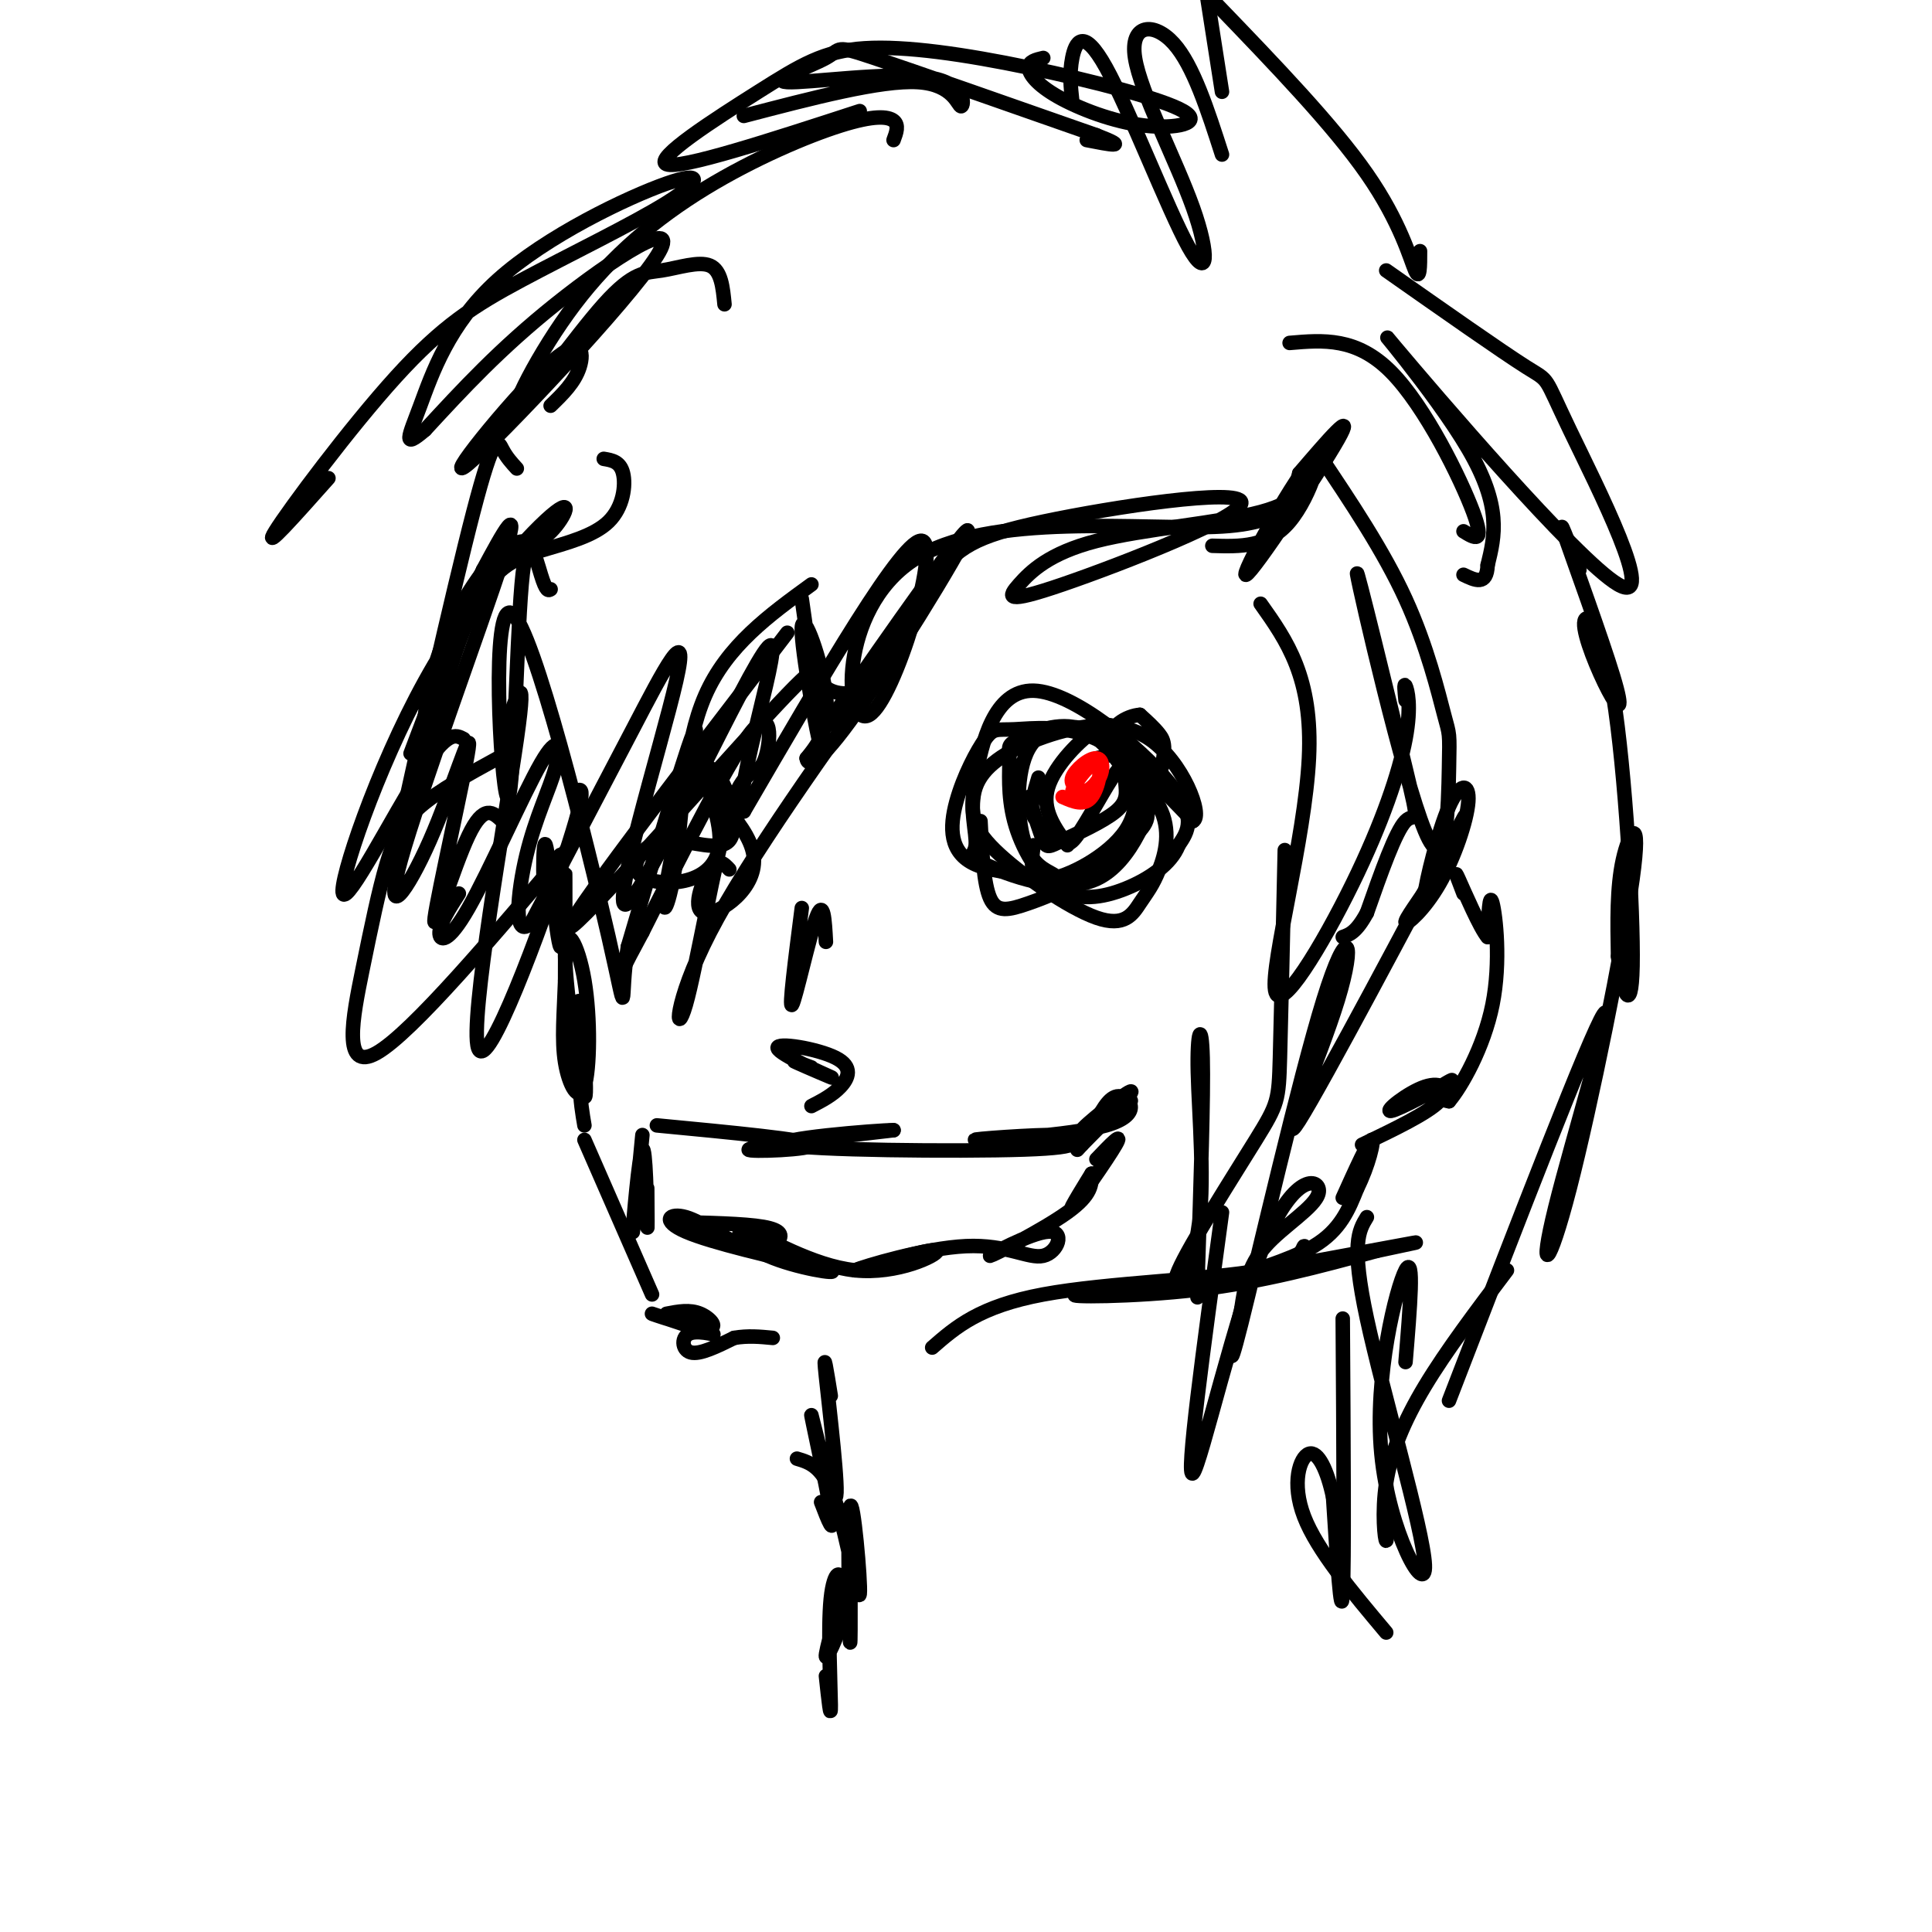 <svg viewBox='0 0 400 400' version='1.1' xmlns='http://www.w3.org/2000/svg' xmlns:xlink='http://www.w3.org/1999/xlink'><g fill='none' stroke='#000000' stroke-width='3' stroke-linecap='round' stroke-linejoin='round'><path d='M116,177c-1.185,7.448 -2.370,14.896 -3,12c-0.630,-2.896 -0.705,-16.137 0,-14c0.705,2.137 2.190,19.652 3,21c0.810,1.348 0.946,-13.472 1,-15c0.054,-1.528 0.027,10.236 0,22'/><path d='M117,203c-0.220,6.655 -0.771,12.293 0,17c0.771,4.707 2.865,8.484 4,5c1.135,-3.484 1.312,-14.229 0,-22c-1.312,-7.771 -4.115,-12.567 -4,-5c0.115,7.567 3.146,27.499 4,29c0.854,1.501 -0.470,-15.428 -1,-19c-0.530,-3.572 -0.265,6.214 0,16'/><path d='M120,224c0.167,4.167 0.583,6.583 1,9'/><path d='M121,236c0.000,0.000 14.000,32.000 14,32'/><path d='M138,272c2.406,-0.466 4.813,-0.932 7,0c2.187,0.932 4.156,3.262 1,3c-3.156,-0.262 -11.437,-3.114 -11,-3c0.437,0.114 9.591,3.196 12,4c2.409,0.804 -1.928,-0.668 -4,0c-2.072,0.668 -1.878,3.477 0,4c1.878,0.523 5.439,-1.238 9,-3'/><path d='M152,277c2.833,-0.500 5.417,-0.250 8,0'/><path d='M193,279c4.899,-4.275 9.798,-8.550 23,-11c13.202,-2.450 34.708,-3.075 45,-5c10.292,-1.925 9.371,-5.151 9,-5c-0.371,0.151 -0.192,3.680 -11,6c-10.808,2.320 -32.602,3.432 -36,4c-3.398,0.568 11.601,0.591 25,-1c13.399,-1.591 25.200,-4.795 37,-8'/><path d='M285,259c8.474,-1.809 11.158,-2.330 4,-1c-7.158,1.330 -24.158,4.512 -28,5c-3.842,0.488 5.474,-1.718 11,-5c5.526,-3.282 7.263,-7.641 9,-12'/><path d='M281,246c2.333,-4.622 3.667,-10.178 3,-10c-0.667,0.178 -3.333,6.089 -6,12'/><path d='M282,237c6.785,-3.260 13.569,-6.521 16,-9c2.431,-2.479 0.508,-4.178 -3,-3c-3.508,1.178 -8.600,5.233 -7,5c1.600,-0.233 9.892,-4.755 12,-6c2.108,-1.245 -1.969,0.787 -3,2c-1.031,1.213 0.985,1.606 3,2'/><path d='M300,228c2.488,-2.881 7.208,-11.083 9,-20c1.792,-8.917 0.655,-18.548 0,-21c-0.655,-2.452 -0.827,2.274 -1,7'/><path d='M308,194c-1.533,-1.711 -4.867,-9.489 -6,-12c-1.133,-2.511 -0.067,0.244 1,3'/><path d='M168,121c-8.750,6.349 -17.499,12.699 -22,23c-4.501,10.301 -4.753,24.555 -6,34c-1.247,9.445 -3.490,14.081 -2,5c1.490,-9.081 6.711,-31.880 6,-32c-0.711,-0.120 -7.356,22.440 -14,45'/><path d='M130,196c-1.883,11.381 0.409,17.334 -4,-2c-4.409,-19.334 -15.518,-63.954 -20,-67c-4.482,-3.046 -2.335,35.483 -1,38c1.335,2.517 1.859,-30.976 3,-44c1.141,-13.024 2.897,-5.578 4,-2c1.103,3.578 1.551,3.289 2,3'/><path d='M166,124c2.315,16.268 4.631,32.536 4,31c-0.631,-1.536 -4.208,-20.875 -4,-25c0.208,-4.125 4.202,6.964 5,14c0.798,7.036 -1.601,10.018 -4,13'/><path d='M167,157c0.313,2.129 3.094,0.952 12,-12c8.906,-12.952 23.936,-37.679 21,-35c-2.936,2.679 -23.839,32.766 -28,39c-4.161,6.234 8.419,-11.383 21,-29'/><path d='M193,120c5.416,-6.694 8.457,-8.930 23,-12c14.543,-3.070 40.588,-6.974 41,-4c0.412,2.974 -24.810,12.827 -37,17c-12.190,4.173 -11.350,2.665 -9,0c2.350,-2.665 6.210,-6.487 16,-9c9.790,-2.513 25.512,-3.718 34,-6c8.488,-2.282 9.744,-5.641 11,-9'/><path d='M272,97c2.167,-1.833 2.083,-1.917 2,-2'/><path d='M273,94c6.737,10.052 13.473,20.104 18,30c4.527,9.896 6.844,19.636 8,24c1.156,4.364 1.152,3.351 1,11c-0.152,7.649 -0.452,23.961 -5,13c-4.548,-10.961 -13.343,-49.196 -14,-53c-0.657,-3.804 6.823,26.822 10,40c3.177,13.178 2.051,8.908 0,11c-2.051,2.092 -5.025,10.546 -8,19'/><path d='M283,189c-2.167,4.000 -3.583,4.500 -5,5'/><path d='M261,125c5.415,7.640 10.831,15.280 10,32c-0.831,16.720 -7.908,42.519 -7,48c0.908,5.481 9.800,-9.356 16,-22c6.200,-12.644 9.708,-23.097 11,-30c1.292,-6.903 0.369,-10.258 0,-11c-0.369,-0.742 -0.185,1.129 0,3'/><path d='M266,176c-0.375,17.068 -0.750,34.136 -1,43c-0.250,8.864 -0.374,9.524 -5,17c-4.626,7.476 -13.753,21.768 -16,27c-2.247,5.232 2.387,1.402 4,-8c1.613,-9.402 0.203,-24.378 0,-33c-0.203,-8.622 0.799,-10.892 1,-3c0.201,7.892 -0.400,25.946 -1,44'/><path d='M248,263c-0.156,7.911 -0.044,5.689 0,4c0.044,-1.689 0.022,-2.844 0,-4'/><path d='M253,251c-3.821,27.888 -7.643,55.777 -6,54c1.643,-1.777 8.750,-33.219 15,-48c6.250,-14.781 11.644,-12.903 11,-10c-0.644,2.903 -7.327,6.829 -11,11c-3.673,4.171 -4.337,8.585 -5,13'/><path d='M257,271c-1.685,6.581 -3.398,16.533 0,3c3.398,-13.533 11.908,-50.552 17,-67c5.092,-16.448 6.767,-12.326 3,0c-3.767,12.326 -12.976,32.857 -8,25c4.976,-7.857 24.136,-44.102 31,-57c6.864,-12.898 1.432,-2.449 -4,8'/><path d='M296,183c-2.068,3.277 -5.237,7.469 -5,8c0.237,0.531 3.881,-2.601 7,-8c3.119,-5.399 5.712,-13.066 6,-17c0.288,-3.934 -1.730,-4.136 -4,1c-2.270,5.136 -4.791,15.610 -5,18c-0.209,2.390 1.896,-3.305 4,-9'/><path d='M203,170c0.325,6.501 0.649,13.002 2,16c1.351,2.998 3.727,2.494 8,1c4.273,-1.494 10.443,-3.979 8,-5c-2.443,-1.021 -13.500,-0.580 -19,-3c-5.500,-2.420 -5.443,-7.701 -4,-13c1.443,-5.299 4.273,-10.616 6,-13c1.727,-2.384 2.349,-1.834 6,-2c3.651,-0.166 10.329,-1.047 17,2c6.671,3.047 13.336,10.024 20,17'/><path d='M247,170c2.236,-1.108 -2.173,-12.378 -9,-17c-6.827,-4.622 -16.071,-2.595 -23,0c-6.929,2.595 -11.544,5.759 -13,10c-1.456,4.241 0.246,9.559 0,12c-0.246,2.441 -2.442,2.005 2,4c4.442,1.995 15.520,6.421 23,3c7.480,-3.421 11.360,-14.690 13,-21c1.640,-6.310 1.040,-7.660 0,-9c-1.040,-1.340 -2.520,-2.670 -4,-4'/><path d='M236,148c-2.572,0.139 -7.001,2.487 -6,6c1.001,3.513 7.431,8.190 10,13c2.569,4.810 1.276,9.753 0,13c-1.276,3.247 -2.534,4.797 -4,7c-1.466,2.203 -3.139,5.058 -9,3c-5.861,-2.058 -15.910,-9.029 -21,-14c-5.090,-4.971 -5.220,-7.941 -4,-15c1.220,-7.059 3.790,-18.208 12,-18c8.210,0.208 22.060,11.774 28,19c5.940,7.226 3.970,10.113 2,13'/><path d='M244,175c-1.475,3.875 -6.164,7.064 -11,9c-4.836,1.936 -9.821,2.620 -14,0c-4.179,-2.620 -7.553,-8.544 -9,-14c-1.447,-5.456 -0.968,-10.443 -1,-13c-0.032,-2.557 -0.576,-2.684 2,-4c2.576,-1.316 8.272,-3.822 13,-2c4.728,1.822 8.490,7.972 11,12c2.510,4.028 3.770,5.935 1,9c-2.770,3.065 -9.569,7.290 -13,9c-3.431,1.710 -3.494,0.906 -5,0c-1.506,-0.906 -4.455,-1.913 -6,-7c-1.545,-5.087 -1.685,-14.254 1,-19c2.685,-4.746 8.196,-5.070 12,-4c3.804,1.070 5.902,3.535 8,6'/><path d='M233,157c2.155,3.643 3.542,9.750 0,15c-3.542,5.250 -12.012,9.643 -16,10c-3.988,0.357 -3.494,-3.321 -3,-7'/><path d='M221,175c-2.689,-3.703 -5.378,-7.407 -4,-12c1.378,-4.593 6.823,-10.077 10,-12c3.177,-1.923 4.086,-0.287 5,1c0.914,1.287 1.833,2.225 1,3c-0.833,0.775 -3.416,1.388 -6,2'/><path d='M213,165c1.132,3.659 2.265,7.317 3,9c0.735,1.683 1.073,1.389 4,0c2.927,-1.389 8.442,-3.873 11,-6c2.558,-2.127 2.158,-3.896 2,-6c-0.158,-2.104 -0.076,-4.545 -2,-2c-1.924,2.545 -5.856,10.074 -8,13c-2.144,2.926 -2.500,1.249 -4,0c-1.500,-1.249 -4.143,-2.071 -5,-4c-0.857,-1.929 0.071,-4.964 1,-8'/><path d='M144,156c2.544,6.724 5.088,13.447 5,18c-0.088,4.553 -2.808,6.935 -6,8c-3.192,1.065 -6.854,0.813 -9,0c-2.146,-0.813 -2.774,-2.187 -2,-4c0.774,-1.813 2.950,-4.063 7,-4c4.050,0.063 9.975,2.440 12,0c2.025,-2.440 0.150,-9.697 -2,-13c-2.150,-3.303 -4.575,-2.651 -7,-2'/><path d='M142,159c2.697,2.896 12.939,11.137 14,18c1.061,6.863 -7.061,12.348 -10,12c-2.939,-0.348 -0.697,-6.528 1,-9c1.697,-2.472 2.848,-1.236 4,0'/><path d='M171,195c-0.244,-4.556 -0.489,-9.111 -2,-5c-1.511,4.111 -4.289,16.889 -5,18c-0.711,1.111 0.644,-9.444 2,-20'/><path d='M168,229c2.179,-1.127 4.359,-2.255 6,-4c1.641,-1.745 2.744,-4.109 -1,-6c-3.744,-1.891 -12.333,-3.311 -12,-2c0.333,1.311 9.590,5.353 11,6c1.410,0.647 -5.026,-2.101 -7,-3c-1.974,-0.899 0.513,0.050 3,1'/><path d='M136,233c15.622,1.489 31.244,2.978 32,4c0.756,1.022 -13.356,1.578 -13,1c0.356,-0.578 15.178,-2.289 30,-4'/><path d='M185,234c-3.167,-0.036 -26.083,1.875 -22,3c4.083,1.125 35.167,1.464 49,1c13.833,-0.464 10.417,-1.732 7,-3'/><path d='M219,235c-4.340,-0.167 -18.689,0.914 -17,1c1.689,0.086 19.416,-0.823 27,-3c7.584,-2.177 5.024,-5.622 3,-6c-2.024,-0.378 -3.512,2.311 -5,5'/><path d='M227,232c1.609,-0.659 8.132,-4.805 7,-4c-1.132,0.805 -9.920,6.563 -10,6c-0.080,-0.563 8.549,-7.447 10,-8c1.451,-0.553 -4.274,5.223 -10,11'/><path d='M224,237c-1.667,1.833 -0.833,0.917 0,0'/><path d='M133,235c-1.042,10.863 -2.083,21.726 -2,20c0.083,-1.726 1.292,-16.042 2,-17c0.708,-0.958 0.917,11.440 1,15c0.083,3.560 0.042,-1.720 0,-7'/><path d='M139,253c7.563,0.165 15.126,0.330 19,1c3.874,0.670 4.060,1.845 3,3c-1.060,1.155 -3.367,2.289 -7,1c-3.633,-1.289 -8.594,-5.001 -12,-6c-3.406,-0.999 -5.259,0.715 0,3c5.259,2.285 17.629,5.143 30,8'/><path d='M172,263c2.209,1.012 -7.267,-0.458 -13,-3c-5.733,-2.542 -7.722,-6.156 -4,-5c3.722,1.156 13.156,7.080 22,8c8.844,0.920 17.098,-3.166 17,-4c-0.098,-0.834 -8.549,1.583 -17,4'/><path d='M177,263c1.694,-0.747 14.430,-4.613 23,-5c8.570,-0.387 12.976,2.706 16,2c3.024,-0.706 4.666,-5.210 1,-5c-3.666,0.210 -12.641,5.133 -12,5c0.641,-0.133 10.897,-5.324 16,-9c5.103,-3.676 5.051,-5.838 5,-8'/><path d='M226,243c-0.714,1.155 -5.000,8.042 -4,7c1.000,-1.042 7.286,-10.012 9,-13c1.714,-2.988 -1.143,0.006 -4,3'/><path d='M163,131c-23.381,30.523 -46.762,61.046 -45,61c1.762,-0.046 28.668,-30.662 41,-44c12.332,-13.338 10.089,-9.399 11,-7c0.911,2.399 4.974,3.257 8,2c3.026,-1.257 5.013,-4.628 7,-8'/><path d='M187,133c-16.118,22.495 -32.236,44.990 -40,60c-7.764,15.010 -7.174,22.536 -5,15c2.174,-7.536 5.933,-30.133 9,-40c3.067,-9.867 5.441,-7.003 7,-10c1.559,-2.997 2.303,-11.856 -2,-7c-4.303,4.856 -13.651,23.428 -23,42'/><path d='M133,193c-4.500,8.333 -4.250,8.167 -4,8'/><path d='M119,164c1.446,-0.935 2.893,-1.869 -2,13c-4.893,14.869 -16.125,45.542 -18,40c-1.875,-5.542 5.607,-47.298 8,-64c2.393,-16.702 -0.304,-8.351 -3,0'/></g>
<g fill='none' stroke='#ff0000' stroke-width='3' stroke-linecap='round' stroke-linejoin='round'><path d='M220,165c2.233,0.978 4.467,1.956 6,0c1.533,-1.956 2.366,-6.848 1,-7c-1.366,-0.152 -4.929,4.434 -5,6c-0.071,1.566 3.352,0.110 5,-2c1.648,-2.110 1.521,-4.876 0,-5c-1.521,-0.124 -4.434,2.393 -5,4c-0.566,1.607 1.217,2.303 3,3'/><path d='M225,164c0.833,0.167 1.417,-0.917 2,-2'/></g>
<g fill='none' stroke='#000000' stroke-width='3' stroke-linecap='round' stroke-linejoin='round'><path d='M119,174c-16.868,19.935 -33.735,39.869 -41,44c-7.265,4.131 -4.927,-7.542 -3,-17c1.927,-9.458 3.442,-16.700 5,-22c1.558,-5.300 3.159,-8.657 7,-12c3.841,-3.343 9.920,-6.671 16,-10'/><path d='M96,153c-1.697,-0.912 -3.393,-1.823 -9,7c-5.607,8.823 -15.124,27.382 -16,25c-0.876,-2.382 6.890,-25.704 17,-44c10.110,-18.296 22.563,-31.565 27,-35c4.437,-3.435 0.860,2.966 -2,5c-2.860,2.034 -5.001,-0.299 -9,3c-3.999,3.299 -9.857,12.228 -13,21c-3.143,8.772 -3.572,17.386 -4,26'/><path d='M87,161c0.947,-2.660 5.315,-22.309 10,-33c4.685,-10.691 9.689,-12.422 15,-14c5.311,-1.578 10.930,-3.002 14,-6c3.070,-2.998 3.591,-7.571 3,-10c-0.591,-2.429 -2.296,-2.715 -4,-3'/><path d='M104,112c-3.785,5.574 -7.569,11.148 -12,25c-4.431,13.852 -9.507,35.981 -8,29c1.507,-6.981 9.598,-43.072 14,-60c4.402,-16.928 5.115,-14.694 6,-13c0.885,1.694 1.943,2.847 3,4'/><path d='M172,289c-0.836,-5.199 -1.671,-10.399 -1,-4c0.671,6.399 2.850,24.396 2,25c-0.850,0.604 -4.729,-16.183 -5,-17c-0.271,-0.817 3.065,14.338 4,20c0.935,5.662 -0.533,1.831 -2,-2'/><path d='M165,302c2.754,0.819 5.509,1.638 8,9c2.491,7.362 4.720,21.268 5,19c0.280,-2.268 -1.389,-20.711 -2,-18c-0.611,2.711 -0.165,26.576 0,28c0.165,1.424 0.047,-19.593 0,-25c-0.047,-5.407 -0.024,4.797 0,15'/><path d='M176,330c-1.348,6.048 -4.718,13.668 -5,13c-0.282,-0.668 2.522,-9.622 3,-14c0.478,-4.378 -1.371,-4.179 -2,2c-0.629,6.179 -0.037,18.337 0,22c0.037,3.663 -0.482,-1.168 -1,-6'/><path d='M278,273c0.167,25.417 0.333,50.833 0,57c-0.333,6.167 -1.167,-6.917 -2,-20'/><path d='M276,310c-1.179,-5.619 -3.125,-9.667 -5,-9c-1.875,0.667 -3.679,6.048 -1,13c2.679,6.952 9.839,15.476 17,24'/><path d='M283,252c-1.671,2.737 -3.343,5.474 0,21c3.343,15.526 11.700,43.842 12,51c0.300,7.158 -7.458,-6.842 -9,-23c-1.542,-16.158 3.131,-34.474 5,-38c1.869,-3.526 0.935,7.737 0,19'/><path d='M287,307c0.137,5.976 0.274,11.952 0,12c-0.274,0.048 -0.958,-5.833 0,-12c0.958,-6.167 3.560,-12.619 8,-20c4.440,-7.381 10.720,-15.690 17,-24'/><path d='M300,290c14.639,-37.961 29.278,-75.921 32,-80c2.722,-4.079 -6.472,25.725 -10,40c-3.528,14.275 -1.389,13.022 3,-4c4.389,-17.022 11.028,-49.814 13,-64c1.972,-14.186 -0.722,-9.768 -2,-4c-1.278,5.768 -1.139,12.884 -1,20'/><path d='M335,198c0.653,6.647 2.784,13.263 3,2c0.216,-11.263 -1.484,-40.405 -4,-56c-2.516,-15.595 -5.848,-17.643 -6,-15c-0.152,2.643 2.877,9.976 5,14c2.123,4.024 3.341,4.737 1,-3c-2.341,-7.737 -8.240,-23.925 -10,-29c-1.760,-5.075 0.620,0.962 3,7'/><path d='M150,63c-0.339,-3.497 -0.678,-6.994 -3,-8c-2.322,-1.006 -6.627,0.478 -10,1c-3.373,0.522 -5.812,0.083 -12,7c-6.188,6.917 -16.123,21.189 -18,22c-1.877,0.811 4.304,-11.838 12,-22c7.696,-10.162 16.908,-17.837 27,-24c10.092,-6.163 21.063,-10.813 28,-13c6.937,-2.187 9.839,-1.911 11,-1c1.161,0.911 0.580,2.455 0,4'/><path d='M154,24c14.236,-3.724 28.473,-7.448 36,-7c7.527,0.448 8.345,5.068 9,5c0.655,-0.068 1.148,-4.825 -7,-6c-8.148,-1.175 -24.937,1.231 -29,1c-4.063,-0.231 4.598,-3.101 8,-5c3.402,-1.899 1.543,-2.828 10,0c8.457,2.828 27.228,9.414 46,16'/><path d='M227,28c7.333,2.833 2.667,1.917 -2,1'/><path d='M222,21c-0.315,-2.906 -0.629,-5.811 0,-9c0.629,-3.189 2.202,-6.660 7,2c4.798,8.660 12.822,29.453 17,37c4.178,7.547 4.512,1.848 1,-8c-3.512,-9.848 -10.869,-23.844 -12,-31c-1.131,-7.156 3.962,-7.473 8,-3c4.038,4.473 7.019,13.737 10,23'/><path d='M253,19c0.000,0.000 -5.000,-32.000 -5,-32'/><path d='M252,1c12.000,12.467 24.000,24.933 31,35c7.000,10.067 9.000,17.733 10,20c1.000,2.267 1.000,-0.867 1,-4'/><path d='M267,71c6.933,-0.600 13.867,-1.200 21,6c7.133,7.200 14.467,22.200 17,29c2.533,6.800 0.267,5.400 -2,4'/><path d='M287,56c11.945,8.384 23.890,16.768 29,20c5.110,3.232 3.386,1.311 9,13c5.614,11.689 18.567,36.989 10,32c-8.567,-4.989 -38.653,-40.266 -46,-49c-7.347,-8.734 8.044,9.076 15,21c6.956,11.924 5.478,17.962 4,24'/><path d='M308,117c-0.167,4.333 -2.583,3.167 -5,2'/><path d='M251,113c5.751,0.177 11.502,0.354 16,-5c4.498,-5.354 7.742,-16.239 4,-12c-3.742,4.239 -14.469,23.603 -13,23c1.469,-0.603 15.134,-21.172 19,-28c3.866,-6.828 -2.067,0.086 -8,7'/><path d='M269,98c-1.203,3.871 -0.209,10.048 -16,11c-15.791,0.952 -48.367,-3.322 -64,7c-15.633,10.322 -14.324,35.241 -9,32c5.324,-3.241 14.664,-34.640 11,-36c-3.664,-1.360 -20.332,27.320 -37,56'/><path d='M154,168c-2.649,-3.009 9.229,-38.533 5,-34c-4.229,4.533 -24.567,49.122 -29,53c-4.433,3.878 7.037,-32.956 10,-46c2.963,-13.044 -2.582,-2.298 -9,10c-6.418,12.298 -13.709,26.149 -21,40'/><path d='M110,191c-3.831,3.970 -2.907,-6.104 -1,-14c1.907,-7.896 4.798,-13.613 6,-18c1.202,-4.387 0.714,-7.444 -3,-1c-3.714,6.444 -10.654,22.389 -15,30c-4.346,7.611 -6.099,6.889 -6,5c0.099,-1.889 2.049,-4.944 4,-8'/><path d='M104,170c-1.914,-1.829 -3.828,-3.659 -7,3c-3.172,6.659 -7.603,21.806 -7,17c0.603,-4.806 6.239,-29.564 7,-35c0.761,-5.436 -3.353,8.450 -8,19c-4.647,10.550 -9.828,17.763 -6,4c3.828,-13.763 16.665,-48.504 21,-62c4.335,-13.496 0.167,-5.748 -4,2'/><path d='M100,118c-3.167,6.667 -9.083,22.333 -15,38'/><path d='M114,84c2.493,-2.415 4.986,-4.830 6,-8c1.014,-3.170 0.548,-7.095 -7,0c-7.548,7.095 -22.178,25.211 -16,20c6.178,-5.211 33.163,-33.749 39,-43c5.837,-9.251 -9.475,0.785 -21,10c-11.525,9.215 -19.262,17.607 -27,26'/><path d='M88,89c-4.834,4.140 -3.420,1.491 -1,-5c2.420,-6.491 5.847,-16.823 16,-26c10.153,-9.177 27.031,-17.198 35,-20c7.969,-2.802 7.031,-0.383 0,4c-7.031,4.383 -20.153,10.732 -30,16c-9.847,5.268 -16.420,9.457 -26,20c-9.580,10.543 -22.166,27.441 -25,32c-2.834,4.559 4.083,-3.220 11,-11'/><path d='M178,23c-18.595,6.059 -37.189,12.119 -40,11c-2.811,-1.119 10.163,-9.416 19,-15c8.837,-5.584 13.537,-8.456 22,-9c8.463,-0.544 20.689,1.238 34,4c13.311,2.762 27.708,6.502 32,9c4.292,2.498 -1.520,3.752 -8,3c-6.480,-0.752 -13.629,-3.510 -18,-6c-4.371,-2.490 -5.963,-4.711 -6,-6c-0.037,-1.289 1.482,-1.644 3,-2'/></g>
</svg>